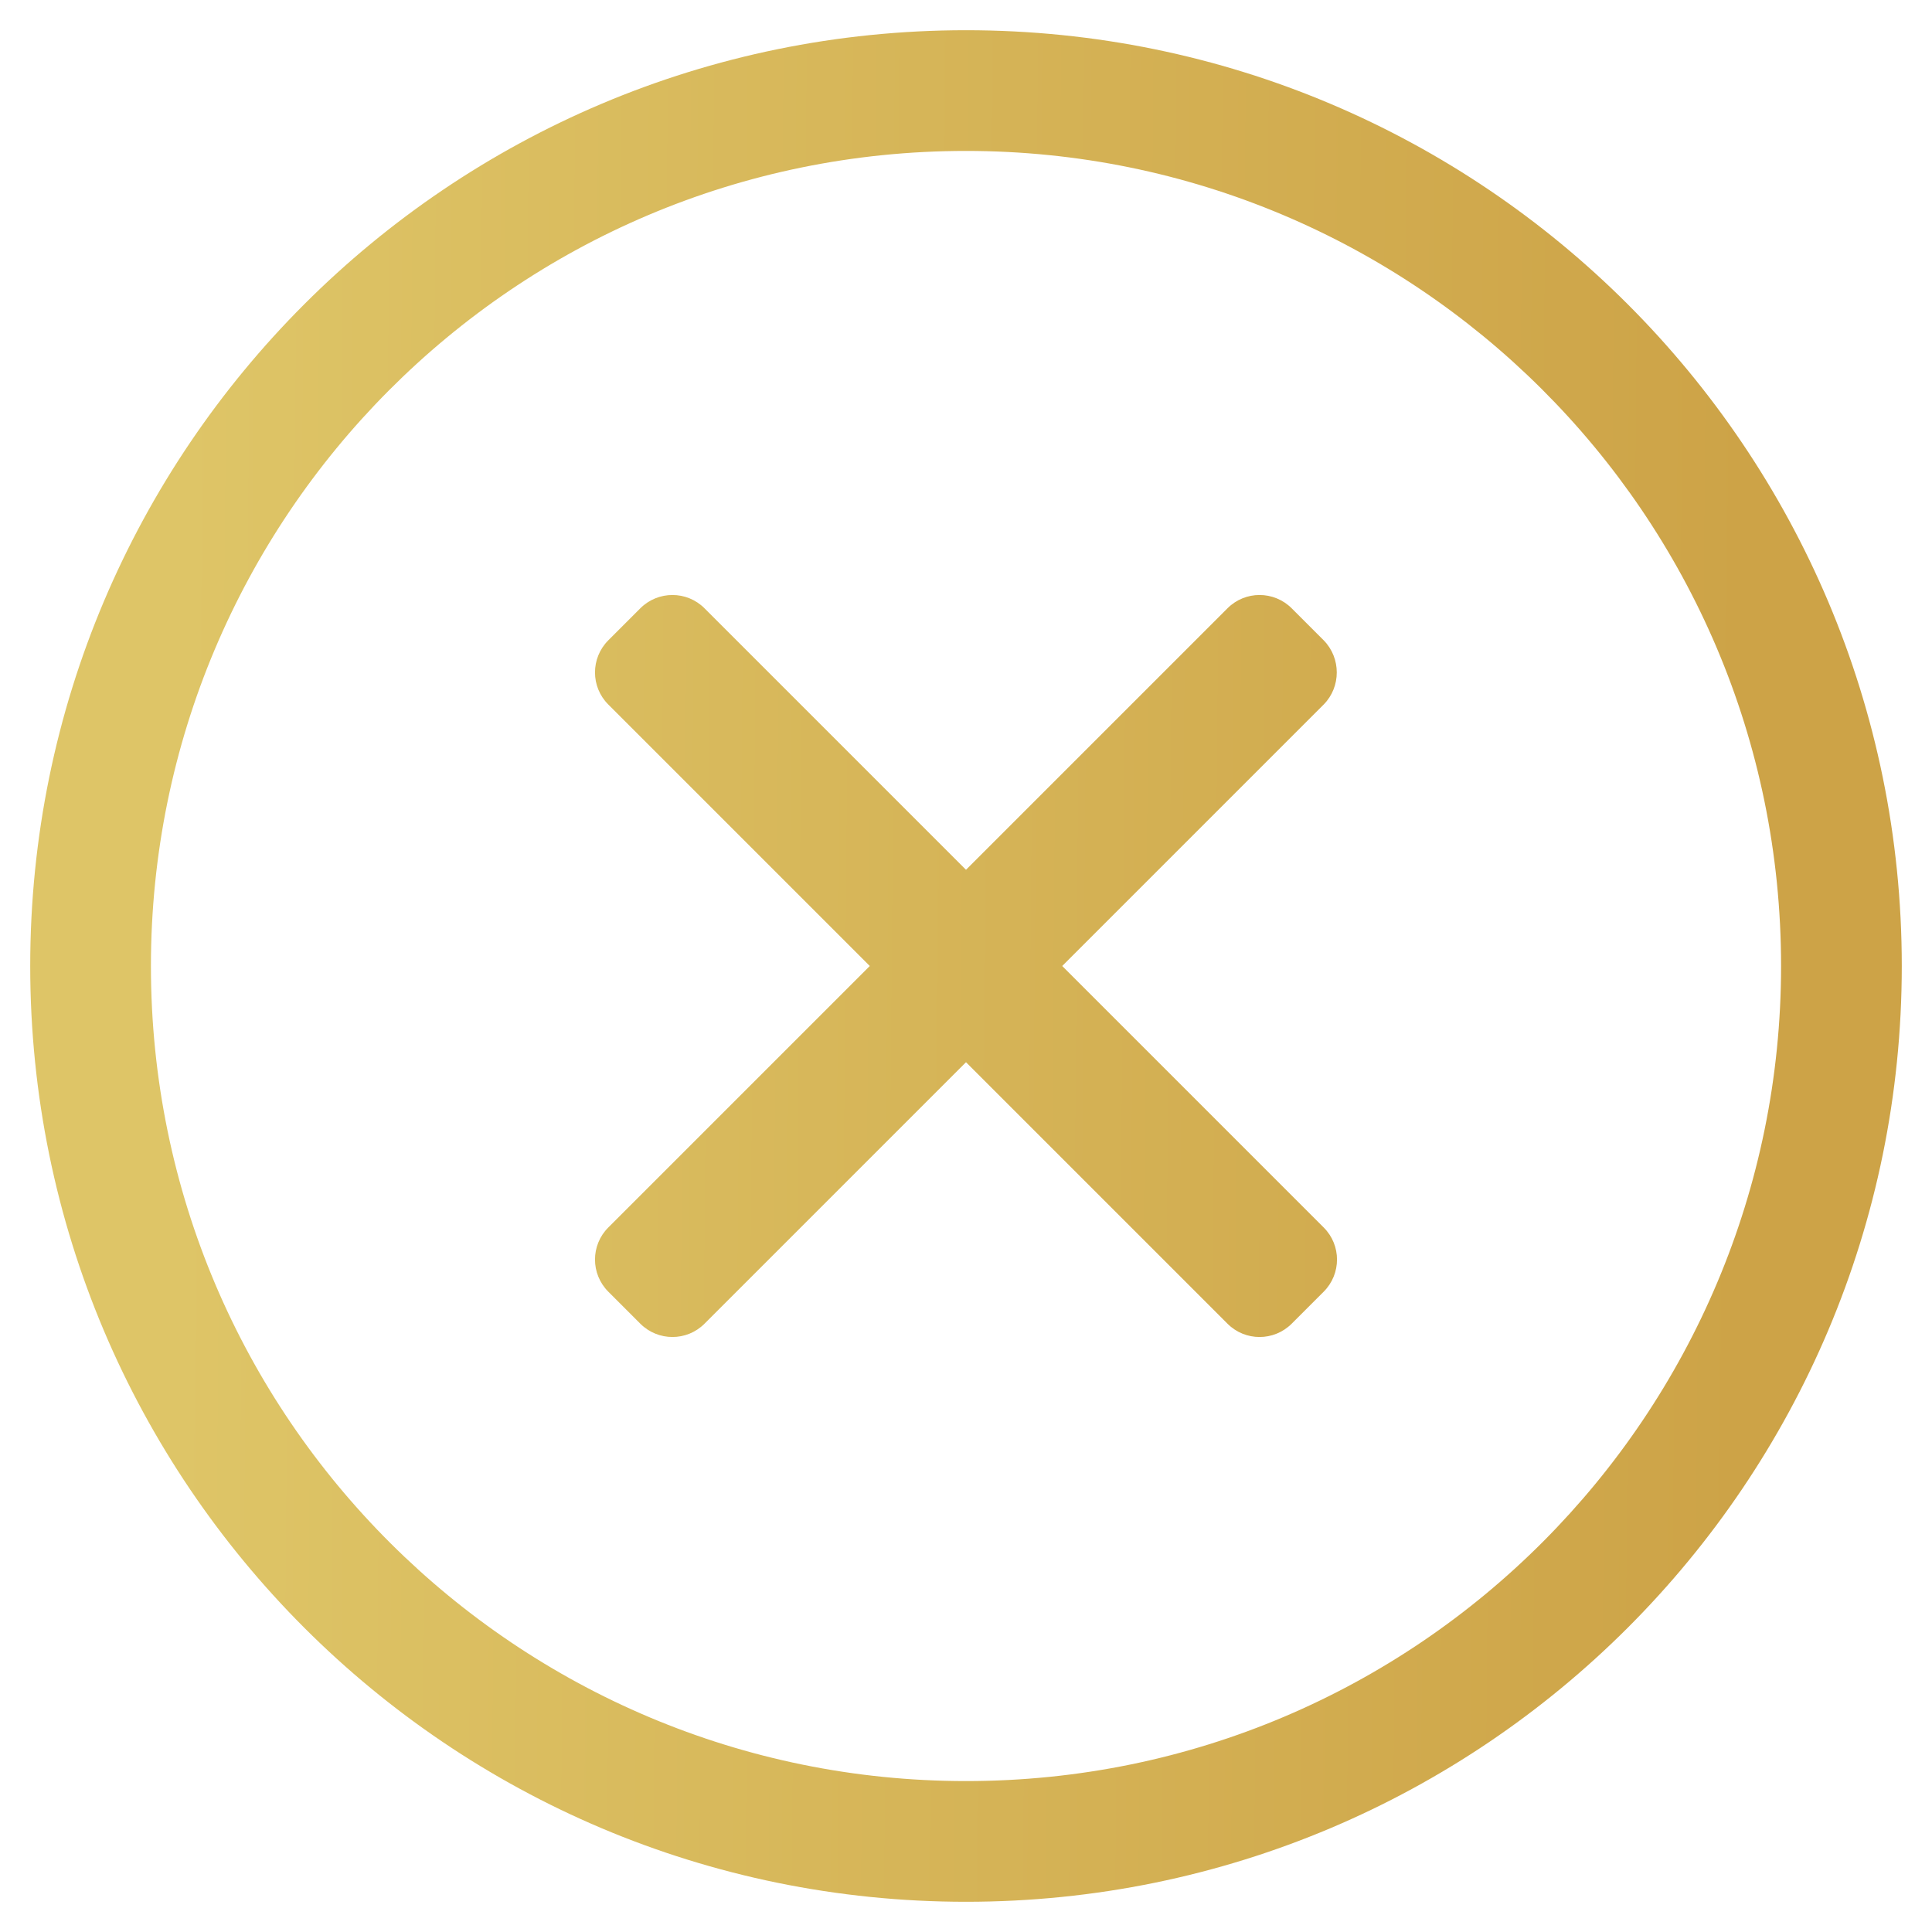 <svg width="25" height="25" viewBox="0 0 25 25" fill="none" xmlns="http://www.w3.org/2000/svg">
<g clip-path="url(#clip0_736_560)">
<path d="M12.5 0.391C5.811 0.391 0.391 5.811 0.391 12.5C0.391 19.189 5.811 24.609 12.5 24.609C19.189 24.609 24.609 19.189 24.609 12.5C24.609 5.811 19.189 0.391 12.5 0.391ZM12.5 23.047C6.704 23.047 1.953 18.355 1.953 12.5C1.953 6.704 6.646 1.953 12.5 1.953C18.296 1.953 23.047 6.646 23.047 12.5C23.047 18.296 18.355 23.047 12.5 23.047ZM17.129 9.116L13.745 12.5L17.129 15.884C17.358 16.113 17.358 16.484 17.129 16.714L16.714 17.129C16.484 17.358 16.113 17.358 15.884 17.129L12.5 13.745L9.116 17.129C8.887 17.358 8.516 17.358 8.286 17.129L7.871 16.714C7.642 16.484 7.642 16.113 7.871 15.884L11.255 12.5L7.871 9.116C7.642 8.887 7.642 8.516 7.871 8.286L8.286 7.871C8.516 7.642 8.887 7.642 9.116 7.871L12.5 11.255L15.884 7.871C16.113 7.642 16.484 7.642 16.714 7.871L17.129 8.286C17.354 8.516 17.354 8.887 17.129 9.116Z" fill="url(#paint0_linear_736_560)"/>
</g>
<defs>
<linearGradient id="paint0_linear_736_560" x1="2.727" y1="-42.961" x2="23.054" y2="-42.794" gradientUnits="userSpaceOnUse">
<stop stop-color="#DEC567"/>
<stop offset="1" stop-color="#CDA347"/>
</linearGradient>
<clipPath id="clip0_736_560">
<rect width="25" height="25" fill="white"/>
</clipPath>
</defs>
</svg>
